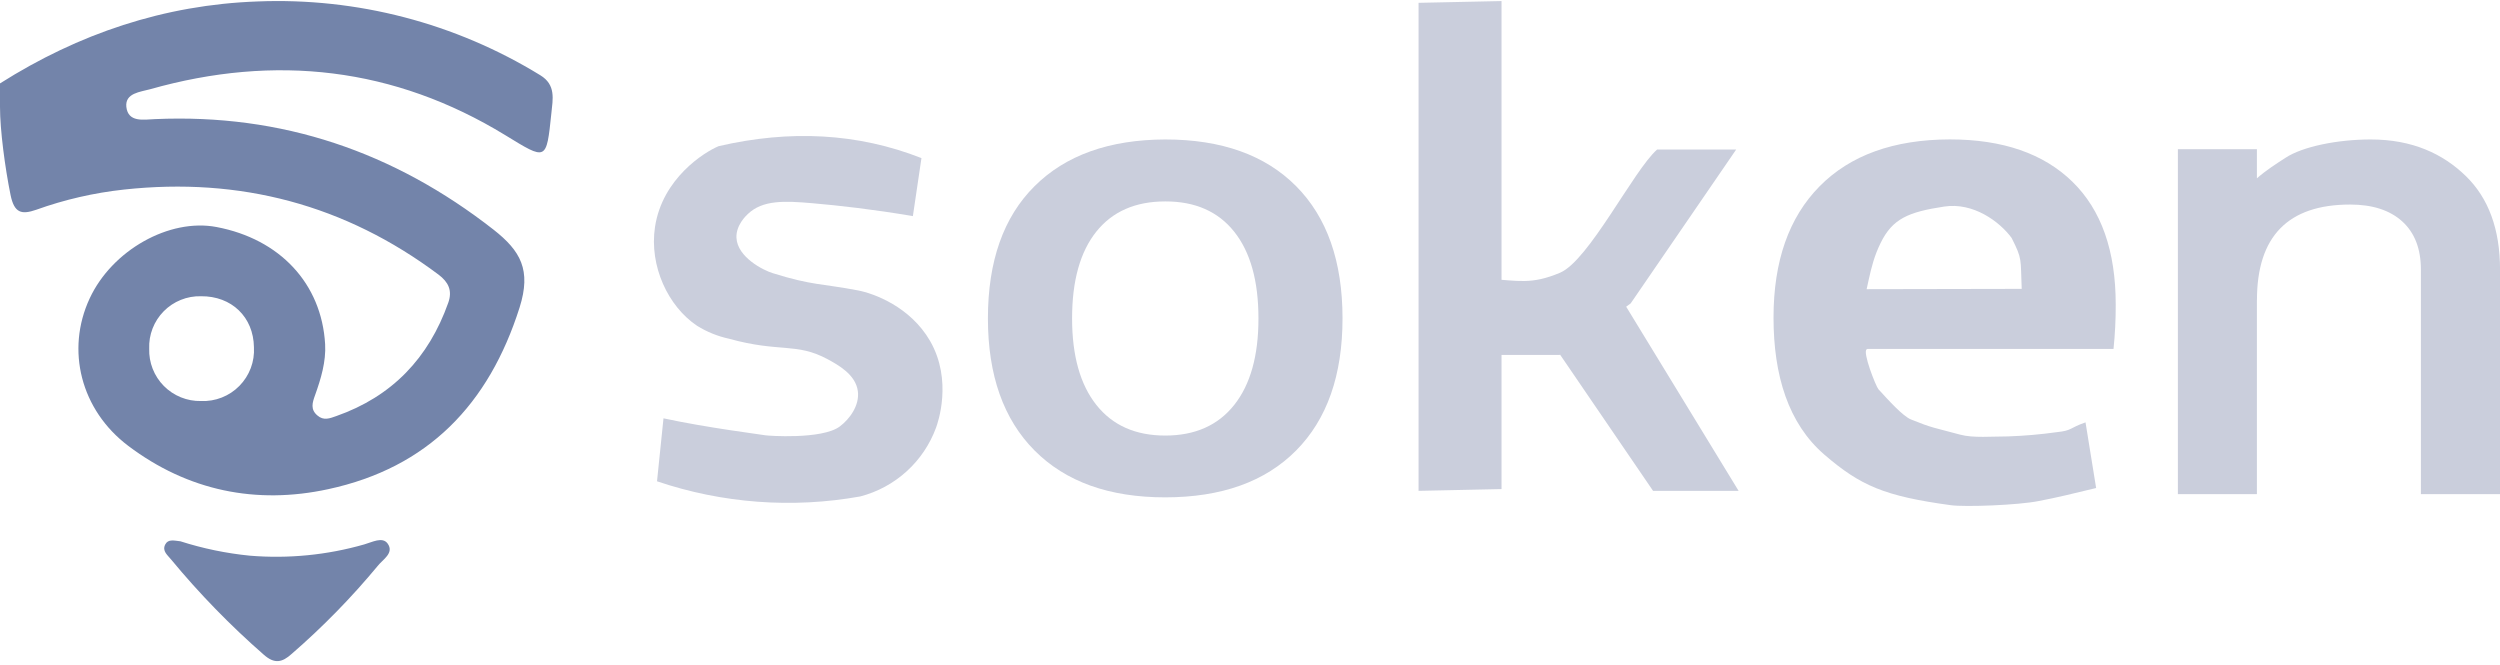 <svg width="139" height="37" viewBox="0 0 139 37" fill="none" xmlns="http://www.w3.org/2000/svg">
<g clip-path="url(#clip0_257_1169)">
<path d="M0 4.638C4.371 1.87 9.141 0.264 14.318 0.081C19.849 -0.142 25.322 1.286 30.04 4.183C30.918 4.717 30.736 5.517 30.657 6.289C30.376 8.973 30.399 8.925 28.094 7.516C21.918 3.74 15.295 2.996 8.349 4.961C7.81 5.112 6.946 5.169 7.024 5.941C7.122 6.819 7.982 6.651 8.613 6.623C15.668 6.311 21.898 8.436 27.44 12.768C28.95 13.953 29.545 15.014 28.891 17.092C27.179 22.488 23.796 26.003 18.248 27.198C14.245 28.066 10.447 27.291 7.131 24.79C4.492 22.799 3.65 19.461 4.986 16.592C6.23 13.914 9.411 12.123 12.038 12.622C15.559 13.29 17.881 15.764 18.077 19.133C18.133 20.107 17.844 21.059 17.516 21.977C17.364 22.395 17.252 22.768 17.648 23.1C17.993 23.403 18.335 23.262 18.692 23.136C21.8 22.047 23.835 19.905 24.924 16.831C25.166 16.148 24.924 15.68 24.388 15.273C19.192 11.381 13.347 9.84 6.901 10.539C5.234 10.719 3.594 11.096 2.016 11.662C1.204 11.943 0.795 11.856 0.587 10.842C0.281 9.338 0 7.233 0 5.941V4.638ZM11.174 16.471C10.79 16.461 10.408 16.53 10.052 16.674C9.696 16.817 9.373 17.032 9.104 17.305C8.834 17.578 8.623 17.904 8.484 18.262C8.345 18.619 8.281 19.002 8.296 19.385C8.284 19.768 8.349 20.149 8.489 20.506C8.629 20.863 8.84 21.187 9.109 21.459C9.379 21.732 9.7 21.946 10.055 22.09C10.41 22.234 10.791 22.305 11.174 22.297C11.569 22.314 11.963 22.248 12.331 22.103C12.699 21.958 13.033 21.738 13.31 21.456C13.588 21.174 13.803 20.837 13.943 20.467C14.082 20.097 14.142 19.702 14.119 19.307C14.096 17.628 12.878 16.454 11.174 16.471Z" fill="#7384AA"/>
<path d="M10.031 30.096C11.287 30.498 12.582 30.766 13.894 30.896C16.033 31.073 18.186 30.861 20.25 30.27C20.696 30.146 21.263 29.823 21.553 30.222C21.934 30.755 21.272 31.109 20.991 31.477C19.537 33.231 17.94 34.863 16.218 36.356C15.677 36.847 15.253 36.918 14.669 36.404C12.812 34.782 11.089 33.012 9.517 31.112C9.326 30.87 8.995 30.64 9.189 30.27C9.349 29.964 9.666 30.053 10.031 30.096Z" fill="#7384AA"/>
<path d="M64.787 27.653C61.671 27.653 59.249 26.785 57.522 25.048C55.794 23.311 54.929 20.863 54.928 17.703C54.928 14.522 55.792 12.071 57.522 10.351C59.251 8.631 61.673 7.765 64.787 7.754C67.918 7.754 70.344 8.62 72.064 10.351C73.784 12.082 74.644 14.533 74.644 17.703C74.644 20.865 73.784 23.313 72.064 25.048C70.344 26.783 67.918 27.651 64.787 27.653ZM64.787 24.217C66.444 24.217 67.722 23.65 68.622 22.515C69.522 21.381 69.972 19.777 69.97 17.703C69.97 15.617 69.52 14.01 68.622 12.883C67.724 11.756 66.445 11.195 64.787 11.199C63.127 11.199 61.849 11.76 60.952 12.883C60.056 14.006 59.608 15.613 59.608 17.703C59.608 19.777 60.058 21.381 60.958 22.515C61.858 23.65 63.135 24.217 64.787 24.217Z" fill="#CACEDC"/>
<path d="M78.872 27.291V0.157L83.485 0.059V27.193L78.872 27.291ZM91.91 27.291L86.16 18.869L90.057 16.465L96.666 27.291H91.91ZM92.134 8.315H96.531L90.663 16.872L86.713 19.736H82.721V15.5C84.42 15.604 85.133 15.839 86.736 15.165C88.339 14.492 90.826 9.469 92.134 8.315Z" fill="#CACEDC"/>
<path d="M108.457 28.088C104.785 27.586 103.446 27.01 101.438 25.281C99.431 23.551 98.608 20.876 98.608 17.656C98.608 14.519 99.463 12.086 101.172 10.356C102.88 8.627 105.293 7.759 108.409 7.751C111.346 7.751 113.618 8.535 115.226 10.104C116.833 11.672 117.636 13.951 117.634 16.94C117.637 17.762 117.596 18.584 117.511 19.402H102.236V16.081L112.407 16.061C112.334 14.377 112.455 14.433 111.845 13.228C111.177 12.322 109.72 11.238 108.097 11.485C106.099 11.788 105.22 12.162 104.56 13.515C103.869 14.918 103.914 16.089 103.28 17.934C102.912 19.006 104.439 19.107 103.794 19.419C103.53 19.545 104.307 21.494 104.439 21.64C104.984 22.237 105.809 23.153 106.256 23.324C107.427 23.801 107.519 23.77 108.985 24.166C109.706 24.363 110.759 24.264 111.657 24.264C112.559 24.233 113.459 24.154 114.352 24.029C115.226 23.939 115.032 23.804 115.955 23.484L116.545 27.134C115.192 27.459 114.4 27.659 113.35 27.858C112.233 28.085 109.263 28.2 108.457 28.088Z" fill="#CACEDC"/>
<path d="M121.09 27.473V8.296H125.484V27.473H121.09ZM134.602 27.473V14.992C134.602 13.833 134.257 12.94 133.567 12.313C132.876 11.686 131.91 11.373 130.669 11.373C127.212 11.373 125.485 13.145 125.487 16.69L123.288 9.489L124.426 11.639C124.549 10.348 126.124 9.393 127.079 8.77C128.033 8.147 129.97 7.754 131.809 7.754C134.131 7.754 135.824 8.551 137.093 9.781C138.362 11.011 139.002 12.748 139.002 14.992V27.473H134.602Z" fill="#CACEDC"/>
<path d="M51.233 8.79L50.756 12.016C48.557 11.642 46.668 11.429 45.18 11.3C43.599 11.162 42.404 11.117 41.581 11.898C41.477 11.996 40.913 12.529 40.947 13.223C41 14.306 42.451 15.034 42.965 15.188C45.158 15.876 45.708 15.764 47.696 16.145C48.599 16.317 50.61 17.055 51.71 18.953C52.985 21.162 52.129 23.551 52.044 23.779C51.703 24.709 51.142 25.542 50.408 26.208C49.675 26.873 48.791 27.352 47.833 27.602C44.055 28.28 40.166 27.99 36.53 26.76L36.89 23.259C39.31 23.784 42.482 24.18 42.561 24.203C42.639 24.225 45.705 24.453 46.693 23.711C47.232 23.307 47.802 22.546 47.696 21.746C47.575 20.814 46.573 20.278 46.025 19.977C44.259 19.026 43.372 19.621 40.528 18.832C39.902 18.696 39.304 18.454 38.76 18.116C37.145 17.038 36.09 14.789 36.418 12.619C36.828 9.918 39.155 8.461 39.955 8.127C43.925 7.206 47.69 7.397 51.233 8.79Z" fill="#CACEDC"/>
</g>
<defs>
<clipPath id="clip0_257_1169">
<rect width="139.002" height="36.7" fill="white" transform="translate(0 0.059)"/>
</clipPath>
</defs>
</svg>
